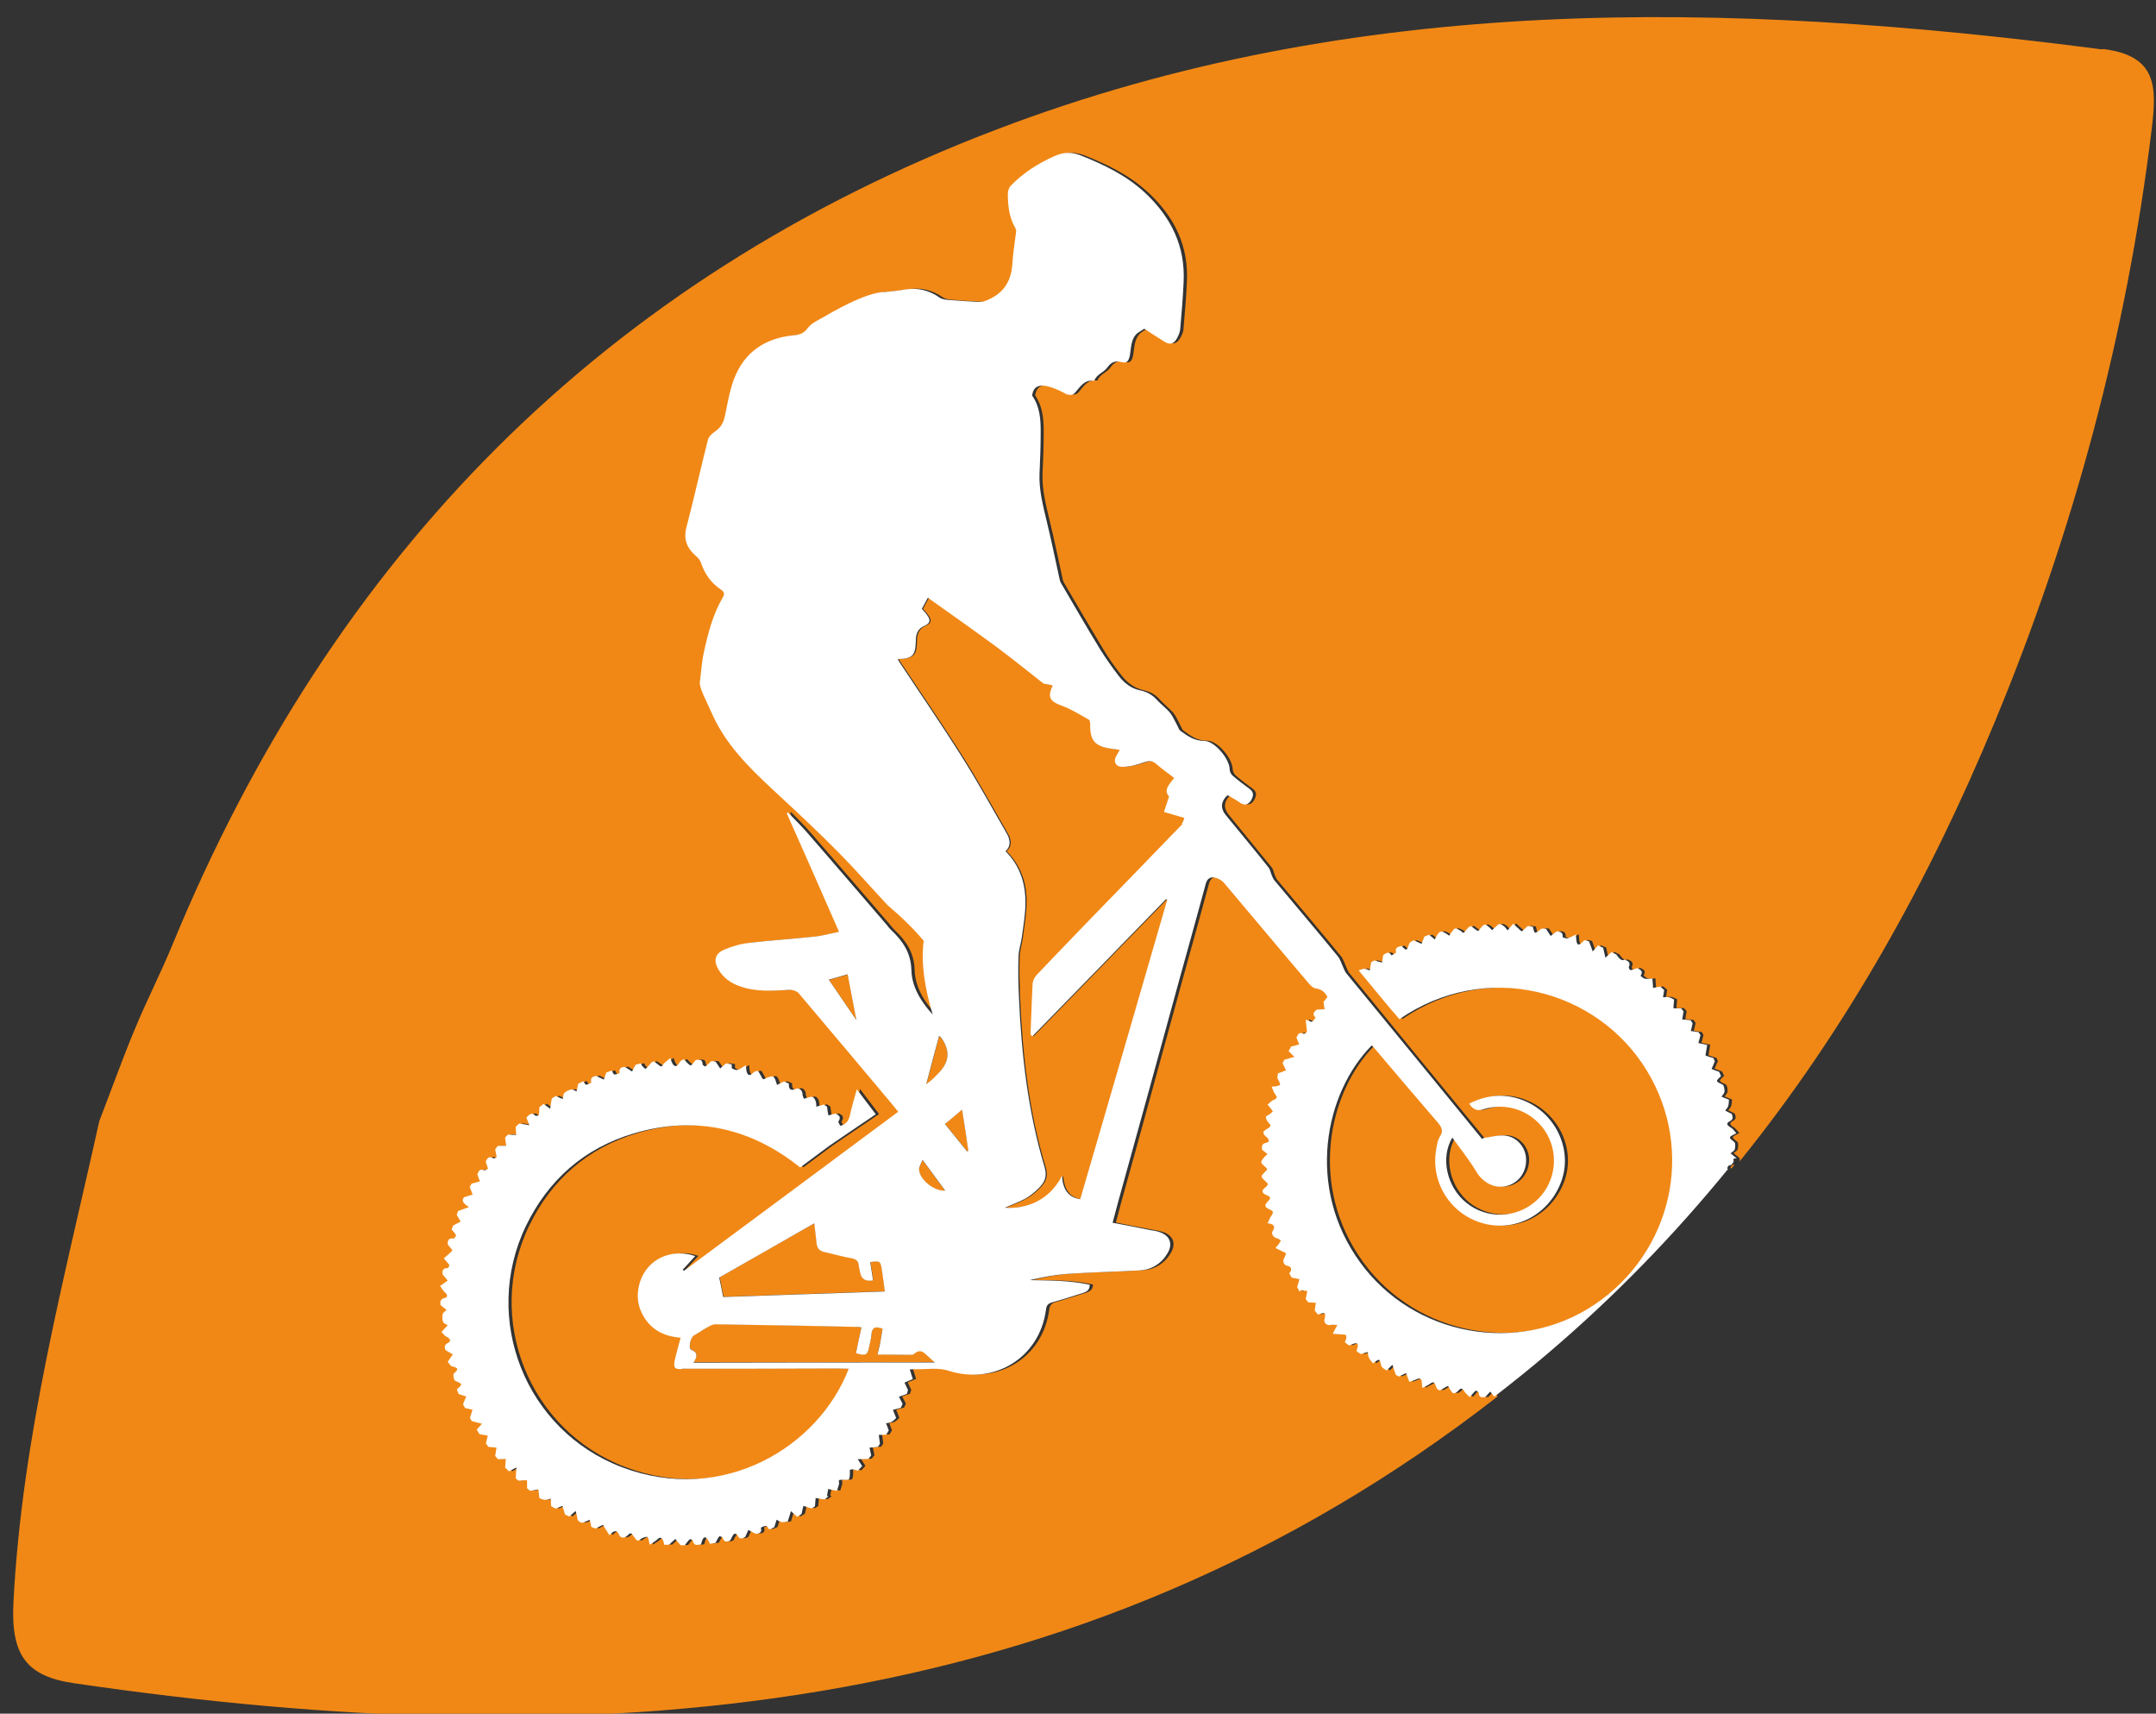 <?xml version="1.0" encoding="UTF-8" standalone="no"?>
<svg
   viewBox="0 0 89.5 71.12"
   version="1.1"
   id="svg14"
   sodipodi:docname="velo.svg"
   inkscape:version="1.4.2 (2aeb623e1d, 2025-05-12)"
   xmlns:inkscape="http://www.inkscape.org/namespaces/inkscape"
   xmlns:sodipodi="http://sodipodi.sourceforge.net/DTD/sodipodi-0.dtd"
   xmlns="http://www.w3.org/2000/svg"
   xmlns:svg="http://www.w3.org/2000/svg"
   xmlns:rdf="http://www.w3.org/1999/02/22-rdf-syntax-ns#"
   xmlns:cc="http://creativecommons.org/ns#"
   xmlns:dc="http://purl.org/dc/elements/1.1/">
  <rect x="0" y="0" width="89.5" height="71.12" fill="#333333" stroke="none"/>
  <sodipodi:namedview
     id="namedview14"
     pagecolor="#ffffff"
     bordercolor="#ffffffff"
     borderopacity="0.25"
     inkscape:showpageshadow="2"
     inkscape:pageopacity="0.0"
     inkscape:pagecheckerboard="0"
     inkscape:deskcolor="#d1d1d1"
     inkscape:zoom="4.3796474"
     inkscape:cx="65.758718"
     inkscape:cy="70.211132"
     inkscape:window-width="1854"
     inkscape:window-height="1131"
     inkscape:window-x="0"
     inkscape:window-y="0"
     inkscape:window-maximized="1"
     inkscape:current-layer="g12" />
  <defs
     id="defs1">
    <style
       id="style1">.cls-1{fill:none;}.cls-2{fill:#33a38e;}.cls-3{fill:#fff;}</style>
  </defs>
  <title
     id="title1">Asset 1</title>
  <g
     id="g12"
     transform="matrix(0.096,0,0,0.096,-12.814,-9.829)">
    <path
       class="st1"
       d="m 529,687.4 c -0.3,0.3 -0.8,0.6 -1.2,0.6 -4.9,0 -9.8,0 -14.9,-0.1 0.5,-2.1 0.9,-3.9 1.3,-5.7 0.4,-1.9 0.6,-3.7 0.9,-5.5 -3.2,-1.2 -4.6,-0.5 -4.8,2.6 0,1.6 -0.6,3.2 -0.9,4.9 -0.8,4.1 -1.4,4.4 -5.8,3.1 0.8,-3.6 1.6,-7.1 2.4,-11.2 -1.5,0 -2.5,-0.1 -3.4,-0.2 -7.9,-0.2 -15.7,-0.3 -23.6,-0.5 -11.9,-0.2 -23.9,-0.5 -35.8,-0.6 -1,0 -2.1,0.3 -2.9,0.8 -2.3,1.3 -4.4,2.7 -6.7,4 -1.5,0.8 -2.5,5.7 -1.2,6.2 3,1.3 2.6,3.1 1,5.5 34.9,0 69.3,0 104.3,-0.1 -1.8,-1.6 -3,-2.6 -4.2,-3.8 -1.5,-1.4 -2.9,-1.4 -4.5,-0.1 z"
       id="path2"
       style="fill:#f18815" />
    <path
       class="st1"
       d="m 539.6,566.1 q 6.6,-7 1,-14.8 c -0.2,-0.2 -0.4,-0.4 -1,-1 -1.9,7.3 -3.7,14.1 -5.6,21 2.2,-1.5 3.9,-3.3 5.6,-5.1 z"
       id="path3"
       style="fill:#f18815" />
    <path
       class="st1"
       d="m 881.8,607.3 c 0,0 0.2,0.2 0.3,0.3 0.5,-0.6 1,-1.2 1.5,-1.9 -0.3,0.1 -0.5,0.3 -1,0.3 -0.3,0 -0.9,1.1 -0.8,1.3 z"
       id="path4"
       style="fill:#f18815" />
    <path
       class="st1"
       d="m 491.9,525.9 c 4,5.9 8,11.8 12,17.6 -1.2,-6.4 -2.5,-13 -3.8,-19.8 -3,0.9 -6.1,1.7 -8.1,2.3 z"
       id="path5"
       style="fill:#f18815" />
    <path
       class="st1"
       d="m 516.2,660.6 c -0.5,-3.5 -0.8,-6.4 -1.3,-9.4 -0.6,-3.8 -0.8,-3.9 -5,-3.3 0.4,2.6 0.8,5.3 1.2,7.9 q -4.8,0.9 -5.6,-3.4 c -0.2,-1.1 -0.5,-2.1 -0.6,-3.2 -0.2,-1.8 -1.1,-2.5 -2.9,-2.9 -4.1,-0.8 -8.1,-2 -12.2,-2.8 -2.1,-0.4 -2.9,-1.6 -3.1,-3.6 -0.3,-2.8 -0.6,-5.5 -1,-8.7 -14,7.9 -27.6,15.7 -41,23.4 0.6,3.1 1.1,5.7 1.7,8.4 23.3,-0.8 46.5,-1.6 69.9,-2.4 z"
       id="path6"
       style="fill:#f18815" />
    <path
       class="st1"
       d="m 530.9,608.2 c 0.4,4.5 6.7,9.2 11.3,9 -3.2,-4.4 -6.5,-8.8 -9.8,-13.3 -0.5,1.4 -1.6,3 -1.5,4.4 z"
       id="path7"
       style="fill:#f18815" />
    <path
       class="st1"
       d="M 1042.1,123.7 C 880.5,102.7 719.7,99.2 564.6,158.3 394.6,223 277.2,342.8 208.1,510.7 c -5.1,12.4 -11.3,24.4 -16.4,36.8 -5.2,12.4 -9.7,25.1 -15.3,39.6 -14.9,67.4 -33.4,136 -37.1,207.8 -1.2,23 5.5,32.2 26.4,35.2 221.7,32.4 433,18 615.5,-124.1 0,0 -0.2,0 -0.3,-0.1 -0.5,-0.7 -1,-1.3 -1.6,-2 -0.6,0.7 -1.3,1.4 -2.2,2.4 -1,0 -2.8,0.5 -2.8,-2 0,-0.3 -1.1,-0.9 -1.3,-0.8 -0.8,0.6 -1.4,1.4 -2.6,2.8 -0.7,-0.7 -1.7,-1.5 -2.3,-2.5 -0.8,-1.4 -1.4,-1.6 -2.6,-0.3 -0.5,0.6 -1.5,1.2 -2.1,1.1 -0.6,-0.1 -1.1,-1.2 -1.6,-1.8 -0.3,-0.4 -0.6,-1.2 -0.9,-1.2 -0.5,0 -1,0.5 -1.6,0.8 -0.7,0.4 -1.6,1.1 -2.1,0.9 -0.7,-0.2 -1.3,-1.2 -1.5,-1.9 -0.5,-1.5 -1,-2 -2.4,-0.9 -0.9,0.6 -2,1 -3.4,1.8 -0.1,-1.5 -0.1,-2 -0.2,-2.6 -0.1,-1.8 -1,-1.7 -2.4,-1.1 -1.1,0.5 -2.2,0.8 -3,1.1 -0.7,-1.8 -1,-2.8 -1.4,-3.8 -0.9,0.5 -1.9,0.9 -3.1,1.5 -0.4,-0.2 -1.2,-0.6 -1.3,-0.7 -0.6,-1.7 -1,-2.8 -1.5,-4.4 -1.1,1.1 -1.6,1.7 -2.5,2.5 -0.8,-0.7 -2.1,-1.2 -2.3,-2 -0.8,-3.3 -0.6,-3.4 -3.6,-1.1 -0.6,-0.8 -1.4,-1.5 -1.8,-2.5 -0.3,-0.7 -0.3,-1.6 -0.4,-2.4 -0.9,0.3 -1.8,0.6 -3,0.9 -0.4,-0.3 -1.1,-0.7 -1.7,-1.1 -0.1,-0.3 -0.2,-0.4 -0.2,-0.4 1.6,-4.4 -0.7,-3.3 -3.1,-2.3 -0.4,0.1 -1.2,-0.8 -2,-1.4 0.2,-0.6 0.5,-1.1 0.6,-1.6 0,-0.5 0.1,-1.3 -0.1,-1.4 -0.5,-0.3 -1.2,-0.3 -1.7,-0.3 -1.1,-0.1 -2.3,-0.2 -4,-0.3 0.8,-1.6 1.3,-2.4 2,-3.8 -1.3,0 -2.2,-0.1 -3,0 -1.6,0.3 -2.9,-0.8 -2.6,-2.3 0.7,-3.2 0.5,-3.3 -2.8,-2.2 -0.5,-0.6 -1.1,-1.3 -1.4,-1.7 0.2,-1.3 0.4,-2.3 0.5,-3.4 -0.9,0 -1.9,-0.1 -3.3,-0.2 -0.2,-0.3 -0.8,-1 -1.1,-1.4 0.3,-1.4 0.5,-2.5 0.7,-3.5 -0.9,-0.1 -1.9,-0.3 -2.8,-0.4 -0.2,0.2 -0.3,0.4 -0.5,0.7 -0.4,-0.8 -0.9,-1.7 -1.1,-2 0.4,-1.5 0.7,-2.4 1,-3.4 -1,-0.2 -2,-0.4 -3.4,-0.7 -0.2,-0.3 -0.6,-1.1 -1,-1.8 q 2.1,-2.7 -1.2,-3.4 c -1.3,-0.3 -1.8,-2.2 -0.9,-3.4 0.4,-0.5 0.6,-1.2 0.6,-1.9 0,-0.7 -0.8,-0.5 -1.3,-0.7 -1,-0.5 -1.9,-0.9 -3.2,-1.6 0.8,-1 1.1,-1.2 1.3,-1.5 0.4,-0.6 0.7,-1.1 1.1,-1.7 -0.6,-0.3 -1.1,-0.8 -1.8,-1 -1.5,-0.4 -2.5,-1.9 -1.8,-3.1 q 1.9,-2.9 -2.2,-3.4 c 0.6,-1.3 0.9,-2.5 1.7,-3.3 1,-1.3 0.8,-1.9 -0.7,-2.6 -0.7,-0.3 -1.8,-0.9 -1.9,-1.5 -0.1,-0.6 0.6,-1.5 1.1,-2.1 1.1,-1.1 1.3,-1.9 -0.3,-2.5 -2.6,-1 -2.7,-2.1 -0.6,-3.7 0.4,-0.3 0.9,-0.9 0.8,-1.3 -0.1,-0.5 -0.8,-0.8 -1.2,-1.3 -0.6,-0.6 -1.4,-1.2 -1.5,-1.9 0,-0.5 0.8,-1.2 1.3,-1.8 0.4,-0.5 1.1,-0.9 1.1,-1.3 0,-0.5 -0.7,-0.9 -1.1,-1.3 -0.5,-0.6 -1.3,-1.1 -1.4,-1.7 -0.1,-0.5 0.4,-1.3 0.9,-1.8 0.5,-0.6 1.2,-1.2 1.8,-1.8 -0.7,-0.5 -1.4,-1.1 -2.4,-1.9 0,-1 -0.6,-2.5 1.9,-3 1.6,-0.3 1.2,-1.5 0,-2.5 -0.6,-0.5 -1.4,-1.4 -1.3,-2 0.1,-0.6 1,-1.3 1.8,-1.6 1.4,-0.7 1.7,-1.4 0.4,-2.6 -0.6,-0.6 -1.1,-1.6 -1.1,-2.4 0,-0.4 1.1,-0.9 1.7,-1.3 0.5,-0.4 1.4,-1 1.3,-1.1 -0.5,-0.8 -1.2,-1.6 -2.3,-3 0.7,-0.6 1.6,-1.6 2.6,-2 1.5,-0.6 1.8,-1.1 0.7,-2.5 -0.7,-0.8 -0.9,-2 -1.5,-3.2 4.4,-0.5 4.3,-0.4 2.6,-3.4 -0.4,-0.7 0,-1.9 0.1,-2.4 1.5,-0.6 2.5,-1 3.5,-1.3 -0.4,-0.9 -0.9,-1.9 -1.5,-3.1 0.2,-0.4 0.6,-1.2 0.8,-1.5 1.5,-0.4 2.6,-0.7 4.3,-1.2 -1.2,-1.2 -1.8,-1.8 -2.5,-2.5 0.4,-0.8 0.8,-1.6 1.1,-2 1.4,-0.4 2.5,-0.6 3.5,-0.9 -0.4,-0.9 -0.7,-1.7 -1.2,-2.9 0.6,-0.9 0.8,-2.8 3.1,-1.7 0.3,0.1 1.1,-0.3 1.3,-0.7 0.2,-0.3 0,-1 0,-1.5 -0.1,-1.1 -0.2,-2.2 -0.4,-3.9 1.6,0.6 2.4,1.1 2.7,0.9 0.7,-0.4 1.6,-1.7 1.6,-1.8 -1.8,-1.8 -0.3,-2.7 0.4,-3.4 1.4,0 2.5,-0.1 3.5,-0.2 -0.1,-0.9 -0.3,-1.9 -0.5,-3.2 0.4,-0.4 1,-1.3 1.7,-2.1 -1.1,-2.1 -2.5,-3.4 -5.1,-3.7 -1.3,-0.2 -2.6,-1.6 -3.5,-2.8 -12,-14.3 -24,-28.6 -36.1,-42.8 -0.9,-1 -2.2,-1.9 -3.5,-2.2 -2.1,-0.6 -3.7,0 -4.4,2.5 -3.6,13.3 -7.3,26.6 -11,39.9 -4.5,16.4 -9,32.8 -13.5,49.2 -4.5,16.4 -9,32.8 -13.6,49.2 -0.7,2.6 -1.4,5.2 -2.2,8.3 5.4,1.1 10.7,2.1 15.9,3.1 1.7,0.3 3.5,0.6 5.1,1.2 4,1.7 5,5 2.8,8.8 -2.7,4.6 -6.9,7.2 -12.1,7.5 -10.4,0.7 -20.9,0.8 -31.3,1.5 -5.5,0.4 -10.9,1.4 -16.2,2.7 8.7,0.2 17.3,0 25.9,2 0,2.3 -1.5,3 -3.1,3.6 -4.4,1.3 -8.7,2.8 -13.1,4 -1.7,0.5 -2.4,1.3 -2.7,3.1 -2.6,20.9 -22.4,32.9 -42.4,26.4 -4.1,-1.4 -9,-0.5 -13.5,-0.6 -1.1,0 -2.2,0 -3,0.1 0.5,1.6 0.9,3 1.3,4.2 -1.7,0.7 -2.6,1.1 -3.6,1.5 0.4,0.9 0.9,1.9 1.5,3.2 0,0.3 -0.4,1.1 -0.5,1.7 -1.3,0.4 -2.4,0.8 -3.4,1.2 0.5,0.9 1,1.9 1.6,3.1 -0.2,0.4 -0.6,1.2 -0.8,1.7 -1.3,0.3 -2.4,0.6 -3.4,0.9 0.4,1 0.8,2 1.4,3.5 -0.4,0.4 -1.1,1.2 -2,1.7 -0.7,0.4 -1.6,0.4 -2.4,0.6 0.3,0.9 0.7,1.8 1.2,3.1 -0.3,0.4 -0.8,1.3 -1.1,1.8 -1.3,0 -2.3,0 -3.2,0.1 0.2,1.1 0.3,2.2 0.5,3.9 -0.1,0.1 -0.6,0.8 -0.9,1.3 -1.4,0.1 -2.5,0.2 -3.6,0.3 0.2,1 0.4,2.1 0.7,3.4 -0.3,0.3 -0.8,1 -1.2,1.5 -1.5,0 -2.8,0 -4.6,0.1 0.9,1.5 1.4,2.2 1.9,3 -0.6,0.7 -1.2,1.3 -1.9,2 -0.4,-0.2 -0.9,-0.4 -1.3,-0.4 -0.7,0 -1.4,-0.2 -2,0 -0.3,0.1 0,1.1 -0.1,1.7 -0.1,0.8 0,1.8 -0.5,2.4 -0.3,0.4 -1.4,0.2 -2.2,0.2 -0.7,0 -1.4,-0.1 -2,0.2 -0.2,0.1 0,1.1 0,1.7 -0.3,1.1 -0.7,2.2 -0.9,2.9 -1.8,-0.4 -2.8,-0.6 -3.8,-0.8 -0.2,1 -0.3,2 -0.5,3 0.2,0 0.4,0.1 0.6,0.2 -0.7,0.6 -1.5,1.2 -1.7,1.3 -1.6,-0.3 -2.7,-0.4 -3.8,-0.6 0,0.9 -0.2,1.9 -0.3,3.6 -0.2,0.1 -1,0.6 -1.5,0.9 -1.4,-0.5 -2.5,-0.8 -3.5,-1.1 -0.2,1 -0.4,2 -0.8,3.5 -0.3,0.2 -1,0.6 -1.9,1.2 -0.7,-0.6 -1.4,-1.3 -2.7,-2.4 -0.5,1.5 -0.8,2.7 -1.4,4.5 -0.4,0 -1.5,0.3 -2.5,0.2 -0.8,0 -1.5,-0.7 -2.3,-1 -0.3,0.9 -0.6,1.8 -1,3.2 -0.4,0.2 -1.2,0.5 -2.2,1 -0.5,-0.6 -0.8,-1.5 -1.3,-1.5 -0.8,0 -2.3,0.7 -2.3,0.7 0.7,2.7 -1.3,2.5 -2.2,2.7 -1.4,-0.8 -2.3,-1.3 -3.2,-1.7 -0.4,0.9 -0.8,1.7 -1.4,3.1 -0.9,0.4 -2.4,1.5 -3.4,-1 -0.1,-0.3 -1.3,-0.6 -1.4,-0.4 -0.6,0.7 -1,1.6 -1.7,2.9 -0.9,0.4 -2.4,1.2 -3.3,-1.3 -0.1,-0.3 -1.3,-0.6 -1.4,-0.5 -0.6,0.8 -1,1.7 -1.6,2.8 -0.5,0 -1.4,0.2 -2.4,0.4 -1.4,-3.1 -2.8,-4.5 -3.9,0.3 -1.5,0.1 -3.1,0.9 -3.5,-1.6 0,-0.3 -1.2,-0.8 -1.3,-0.7 -0.7,0.6 -1.3,1.4 -2.2,2.6 h -1.8 c -0.9,-1.1 -1.6,-1.9 -2.3,-2.7 -0.8,0.7 -1.5,1.4 -2.7,2.5 -0.2,0 -1.1,0 -2.1,0 -0.2,-0.7 -0.2,-1.3 -0.5,-1.9 -0.7,-1.5 -1.5,-1.4 -2.6,-0.3 -0.8,0.8 -1.9,1.3 -3.2,2.2 -0.4,-1.8 -0.4,-2.8 -0.9,-3.3 -0.3,-0.3 -1.5,0.1 -2.2,0.4 -0.8,0.3 -1.5,1.3 -2.1,1.1 -0.7,-0.1 -1.2,-1.2 -1.7,-1.8 -0.4,-0.5 -0.7,-1.2 -1.2,-1.3 -0.4,0 -1.1,0.5 -1.5,0.9 -1.2,1.3 -3.1,1.2 -3.6,-0.3 q -1.2,-3.2 -4.2,0.2 c -0.8,-1.2 -1.4,-2.2 -2,-3.2 -0.3,-0.4 -0.7,-1.3 -0.8,-1.3 -1,0.4 -1.9,0.9 -3.2,1.6 -0.3,-0.1 -1.2,-0.5 -1.8,-0.7 -0.3,-1.2 -0.5,-2.1 -0.7,-3.1 -0.8,0.4 -1.7,0.7 -2.5,1.1 -1.2,0.6 -2.9,-0.5 -2.9,-1.9 0,-0.8 -0.4,-1.7 -0.7,-3 -1.2,1.1 -1.9,1.7 -2.7,2.4 -0.7,-0.4 -1.6,-0.8 -1.9,-0.9 -0.5,-1.5 -0.8,-2.6 -1.1,-3.7 -0.9,0.4 -1.8,0.7 -3,1.2 -0.5,-0.3 -1.3,-0.8 -1.9,-1.1 0,-1.3 0,-2.2 -0.1,-3.2 -0.9,0.2 -1.8,0.6 -2.6,0.5 -1,-0.1 -2,-0.6 -2.4,-0.8 -0.2,-1.7 -0.3,-2.7 -0.4,-3.7 -1,0.2 -2,0.3 -3.5,0.6 -0.3,-0.3 -1.1,-0.9 -1.4,-1.1 0,-1.4 0,-2.5 0,-3.5 -1,0 -2,0.1 -3.7,0.2 -0.2,-0.1 -0.9,-0.8 -1.2,-1 0.1,-1.6 0.2,-2.8 0.3,-4.7 -1.6,0.8 -2.3,1.2 -3.2,1.7 -0.6,-0.6 -1.3,-1.3 -1.7,-1.7 0.1,-1.5 0.2,-2.6 0.3,-3.7 -1,0 -2.1,0 -3.4,0.1 -0.3,-0.4 -0.8,-1 -1.2,-1.4 0.2,-1.4 0.4,-2.5 0.6,-3.6 -1,0 -2,-0.2 -3.5,-0.3 -0.2,-0.3 -0.8,-0.9 -1.1,-1.5 0.3,-1.3 0.6,-2.4 0.8,-3.4 -1,-0.2 -2,-0.3 -3.6,-0.6 -0.2,-0.3 -0.7,-1 -1.2,-1.9 0.7,-0.8 1.2,-1.4 2.3,-2.6 -1.6,-0.4 -2.8,-0.7 -4.5,-1.2 0,-0.1 -0.6,-1 -0.7,-1.3 0.5,-1.5 0.8,-2.6 1.1,-3.6 -0.9,-0.2 -1.8,-0.4 -3.2,-0.7 -0.2,-0.4 -0.6,-1.2 -0.9,-1.6 0.6,-1.4 1,-2.4 1.4,-3.4 -1,-0.3 -2,-0.7 -3.3,-1.1 -0.2,-0.4 -0.5,-1.2 -0.8,-1.9 2.6,-2.5 2.6,-2.4 -0.7,-3.8 -0.6,-0.3 -1,-2.7 -0.6,-3.1 2.1,-1.8 2,-2.5 -0.7,-3.1 -0.9,-0.2 -1.5,-1.5 -1.9,-2 1,-1.4 1.6,-2.3 2.2,-3.2 -0.9,-0.5 -1.8,-1.1 -3.1,-1.8 -0.3,-0.9 -1.1,-2.2 1.1,-3.2 1.3,-0.6 1.1,-1.7 -0.5,-2.5 -1,-0.5 -1.7,-1.6 -2.4,-2.2 1.3,-1.4 2,-2.1 2.7,-2.9 -0.7,-0.5 -1.8,-0.8 -2,-1.4 -0.4,-1 -0.4,-2.3 -0.2,-3.4 0.2,-0.7 1.1,-1.2 1.7,-1.8 -0.8,-0.6 -1.5,-1.2 -2.6,-2.1 0,-1.1 -0.5,-2.5 1.8,-3.1 1.6,-0.4 1.1,-1.5 0,-2.5 -0.9,-0.8 -1.4,-1.9 -2,-2.7 1.6,-1.1 2.4,-1.7 3.3,-2.3 -0.7,-0.8 -1.3,-1.6 -2.3,-2.8 0,-0.9 -0.4,-2.7 2.2,-2.6 0.3,0 0.9,-1 0.8,-1.3 -0.5,-0.8 -1.2,-1.5 -2.4,-2.9 0.7,-0.6 1.6,-1.4 2.5,-2.2 0.4,-0.4 1.3,-1.1 1.2,-1.3 -0.5,-0.8 -1.2,-1.5 -2,-2.5 0,-1.2 0,-2.9 2.4,-2.6 0.4,0 1.3,-1 1.2,-1.3 -0.4,-0.9 -1.1,-1.6 -1.9,-2.6 0.2,-0.5 0.4,-1.4 0.6,-1.7 1.3,-0.6 2.3,-1.2 3.3,-1.7 -0.5,-0.8 -1,-1.7 -1.7,-2.9 0.1,-0.3 0.4,-1.2 0.6,-1.7 1.4,-0.5 2.7,-1 4.7,-1.7 -2.8,-1.6 -3.4,-3 -2,-4.3 1.5,-0.5 2.6,-0.8 3.6,-1.1 -0.4,-1 -0.7,-1.9 -1.3,-3.3 0.2,-0.3 0.6,-1.2 0.8,-1.4 1.6,-0.5 2.6,-0.7 3.6,-1 -0.3,-0.9 -0.7,-1.8 -1.1,-3 0.5,-0.9 0.7,-2.6 3,-1.8 0.4,0.2 1.6,-0.5 1.6,-0.7 -0.2,-1 -0.6,-1.9 -1,-3 0.6,-1.2 1.2,-2.7 3.3,-1.5 0.3,0.2 1.4,-0.4 1.4,-0.5 0,-0.9 -0.3,-1.9 -0.6,-3.3 0.2,-0.3 0.7,-1 1.1,-1.5 1.4,0 2.5,0 3.7,-0.1 -0.1,-1 -0.3,-2.1 -0.5,-3.5 0.3,-0.3 0.9,-0.9 1.2,-1.3 1.4,0 2.5,0 3.6,0.1 0,-1 -0.1,-2 -0.2,-3.5 0.3,-0.3 1,-0.9 1.5,-1.4 1.4,0.2 2.6,0.4 4.4,0.7 -0.6,-1.6 -1,-2.5 -1.3,-3.3 1.2,-1.1 2.1,-2.6 3.9,-0.8 0.2,0.2 1.4,0 1.4,-0.2 0.2,-0.9 0.2,-1.9 0.3,-3.4 0.2,-0.2 0.9,-0.8 1.8,-1.5 0.8,0.6 1.6,1.1 2.9,2.1 0.3,-1.6 0.4,-2.7 0.7,-4.4 0.3,-0.2 1.1,-0.7 1.7,-1.1 1.2,0.5 2.1,0.9 3,1.3 0.2,-0.9 0.1,-2.1 0.7,-2.6 0.8,-0.8 1.9,-1.3 3,-1.5 0.7,-0.1 1.6,0.5 2.3,0.8 0.2,-0.9 0.4,-1.9 0.7,-3.3 0.4,-0.2 1.2,-0.6 2.2,-1.1 0.5,0.6 0.9,1.5 1.3,1.5 0.8,0 2.2,-0.8 2.2,-0.9 -0.8,-2.4 1,-2.6 2.1,-2.9 1.3,0.6 2.3,1.1 3.3,1.6 0.3,-0.9 0.6,-1.8 1.1,-3.1 0.4,-0.2 1.3,-0.5 2.3,-0.8 0.4,0.7 0.8,1.6 1.2,1.7 0.7,0 2.2,-0.5 2.2,-0.7 -0.3,-2.4 1.3,-2.4 2.3,-2.6 1.3,0.8 2.2,1.4 3.1,2 0.4,-0.8 0.9,-1.7 1.5,-2.9 0.4,0 1.3,-0.3 2.3,-0.6 0.3,0.4 0.4,0.9 0.7,1.2 0.4,0.4 1,1.2 1.3,1.1 0.6,-0.2 1,-0.9 1.5,-1.4 0.6,-0.6 1.1,-1.5 1.8,-1.7 0.5,-0.1 1.3,0.7 1.9,1.1 0.6,0.4 1.1,0.9 1.7,1 0.3,0 0.7,-0.9 1.1,-1.3 0.8,-0.7 1.6,-1.4 2.7,-2.3 0.5,1.3 0.7,1.9 1,2.4 0.9,1.4 1.7,1.2 2.7,0 0.5,-0.7 1.3,-1.6 2,-1.8 0.4,-0.1 1.1,1.1 1.8,1.6 0.5,0.4 1.3,1.1 1.4,1 0.7,-0.6 1.3,-1.4 2.2,-2.4 1,0.1 2.8,-0.7 2.9,1.9 0,0.3 1,1 1.2,0.9 0.9,-0.6 1.6,-1.4 2.6,-2.3 0.4,0 1.2,0.1 1.8,0.2 0.8,1.2 1.4,2.1 2,3 0.7,-0.6 1.5,-1.2 2.6,-2.2 0.3,0 1.3,0.2 2.4,0.4 0,0.6 -0.1,1.6 0.2,1.8 0.6,0.5 1.7,0.8 2.4,0.6 1.1,-0.3 2,-1.1 3.5,-2 0.2,1.7 0.2,2.3 0.4,2.9 0.5,1.6 1.3,1.7 2.5,0.6 0.6,-0.5 1.6,-1.1 2.2,-1 0.6,0.2 0.9,1.3 1.4,2 0.3,0.5 0.5,1.3 1,1.5 0.4,0.1 1,-0.5 1.6,-0.6 0.8,-0.3 1.7,-0.6 2.5,-0.6 0.4,0 0.9,0.8 1.1,1.3 0.4,0.7 0.6,1.6 0.8,2.4 0.9,-0.5 1.7,-0.9 3,-1.5 0.4,0.2 1.3,0.5 2.1,0.9 q -0.2,3.7 3,2.3 c 1.4,-0.7 2.9,0.6 2.9,2.3 0,0.6 0.4,1.3 0.6,2 0.6,-0.2 1.1,-0.4 1.7,-0.5 0.7,-0.2 1.5,-0.5 2,-0.3 0.6,0.2 1.1,1 1.3,1.6 0.3,0.8 0.3,1.7 0.4,2.6 0.9,-0.3 1.9,-0.5 3.2,-0.9 0.3,0.2 1.1,0.8 1.4,0.9 0.3,1.6 0.4,2.7 0.6,3.8 0.9,-0.2 1.9,-0.5 3.1,-0.8 1.1,0.6 2.7,1.3 1.2,3.5 -0.2,0.3 0.6,1.2 0.9,1.8 2.7,-0.8 3.7,-2.5 4.2,-4.9 0.7,-3.5 1.8,-6.9 2.9,-10.9 2.9,3.8 5.4,7.1 8.2,10.8 -6.8,4.6 -13.5,9.2 -20.2,13.7 v 0 l -12.5,9.3 c -21.1,-16.9 -45.3,-22.7 -72,-14.7 -21.3,6.4 -36.9,20 -46.6,40 -19.4,40.1 -0.2,88.5 41.6,104.3 43.5,16.5 84.9,-8.6 98,-42.6 -3.2,0 -6.2,-0.1 -9.3,-0.1 -20.2,0 -40.4,0 -60.6,0.1 -0.6,0 -1.2,0 -1.7,0 -3.5,0.5 -4.5,-0.4 -3.6,-3.8 0.8,-3.1 1.6,-6.2 2.5,-9.6 -7.5,-0.6 -13.5,-3.7 -16.8,-10.7 -2.2,-4.5 -2.3,-9.3 -0.6,-13.9 3.3,-9.5 13.5,-14.2 23.7,-10.7 -1.9,2 -3.7,4 -5.4,5.9 0.2,0.2 0.3,0.4 0.5,0.5 30.8,-22.8 61.6,-45.7 92.7,-68.8 -1.1,-1.3 -2,-2.6 -3.1,-3.8 -13.3,-15.9 -26.6,-31.7 -40,-47.5 -0.8,-0.9 -2.5,-1.5 -3.7,-1.4 -7.3,0.4 -14.5,1 -21.6,-1.5 -4,-1.4 -7.3,-3.7 -9.4,-7.4 -2.1,-3.7 -1.5,-6.7 2.4,-8.4 3.4,-1.5 7.2,-2.6 10.9,-3 9.3,-1.1 18.7,-1.7 28.1,-2.7 3.5,-0.4 7,-1.4 10.8,-2.1 -7.7,-17.4 -15.2,-34.3 -22.6,-51.2 0.2,-0.1 0.3,-0.3 0.5,-0.4 2.8,2.9 5.6,5.6 8.3,8.7 11.5,13.3 23,26.6 34.5,40 0.6,0.7 1.1,1.4 1.7,2 5.1,4.8 8.7,9.9 8.9,17.6 0.2,7.3 4.1,13.6 9.2,19.1 -3.2,-10.7 -5.2,-21.6 -3.9,-31.9 -4.2,-5 -8.4,-9.2 -15.7,-15.5 -7,-7.6 -13.8,-15.3 -21,-22.6 -8,-8.1 -16.2,-15.9 -24.6,-23.6 -10.7,-10 -21.7,-19.8 -28.6,-33.1 -1.6,-3.1 -3,-6.3 -4.7,-10.1 -0.7,-1.5 -2.4,-5.2 -2.2,-7 0.5,-4.2 0.8,-8.5 1.7,-12.6 1.8,-8.3 3.8,-16.5 8.2,-23.9 1,-1.7 0.5,-2.5 -0.9,-3.5 -4.1,-2.9 -6.9,-6.7 -8.5,-11.5 -0.3,-1 -1.1,-2 -1.9,-2.7 -4,-3.3 -5.8,-7.2 -4.4,-12.6 3.3,-12.6 6.1,-25.3 9.3,-37.9 0.4,-1.4 1.8,-2.7 3.1,-3.6 2.5,-1.7 3.7,-4 4.3,-6.9 1.1,-5.3 2,-10.8 3.9,-15.8 4.5,-11.8 13.7,-17.7 26,-18.9 2.4,-0.2 4.2,-0.9 5.8,-3 1.5,-2 3.9,-3.2 6.3,-4.5 3.1,-1.7 18.8,-11.2 27.2,-11.2 2.8,-0.3 5.6,-0.5 8.3,-1 5.7,-1 10.7,0.2 15.4,3.5 1.2,0.8 3,0.9 4.5,1 4,0.4 8.1,0.6 12.1,0.8 1.1,0 2.2,0 3.2,-0.5 7,-2.7 10.9,-7.8 11.5,-15.4 0.3,-4.9 1.1,-9.8 1.7,-14.7 0,-0.4 -0.1,-0.9 -0.4,-1.4 -2.6,-4.6 -3.2,-9.7 -3.2,-14.9 0,-1.2 0.6,-2.7 1.4,-3.5 5.4,-5.5 11.7,-9.6 18.7,-12.6 3.9,-1.7 7.5,-1.8 11.5,-0.3 10.1,4 19.6,8.6 27.7,16.1 11.4,10.6 17.5,23.1 16.7,38.7 -0.3,6.9 -0.9,13.7 -1.5,20.6 -0.1,1.2 -0.7,2.4 -1.3,3.5 -1.4,2.5 -3.2,3.1 -5.5,1.6 -2.9,-1.9 -5.8,-3.8 -8.7,-5.6 -1.4,0.8 -2.5,1.5 -3.1,2 -2.9,2.8 -2.5,6.5 -3.2,9.8 -0.5,2.3 -1.3,3.3 -3.7,2.6 -2.6,-0.7 -4.4,0.1 -6.1,2.5 -1.4,2.1 -4.5,2.8 -5.5,5.5 0,0 -0.2,0.1 -0.3,0.1 -4.1,-0.6 -5.8,2.6 -8,5.1 -0.9,1 -2.1,1.1 -3.2,0.8 v 0.2 c -12,-6.6 -14.8,-4 -15.5,0.3 3.2,4.7 3.7,10.1 3.7,15.4 0,6.1 -0.2,12.2 -0.5,18.3 -0.3,7.1 1.5,13.8 3.1,20.6 2,8.2 3.7,16.5 5.5,24.7 0.1,0.6 0.3,1.3 0.6,1.9 5.7,9.7 11.4,19.5 17.2,29.1 2.3,3.8 4.9,7.5 7.7,11 2.5,3.2 5.6,5.6 9.7,6.5 2.7,0.6 5,1.8 6.9,4 1.8,2 4,3.7 5.8,5.7 1.3,1.6 2.1,3.6 3,5.3 0.5,0.8 0.7,1.8 1.4,2.4 3.1,2.3 6.1,4.5 10.4,4.4 4.4,0 10.8,7.7 10.9,12.2 0,0.9 0.6,2.2 1.3,2.8 2.3,2 4.8,3.9 7.3,5.7 2.2,1.6 1.6,3.4 0.6,5.1 -1.1,1.7 -2.7,2.4 -4.7,0.9 -1.7,-1.2 -3.6,-2.2 -5.2,-3.2 -0.4,0.2 -0.5,0.2 -0.6,0.3 q -3.8,4 -0.4,8.2 c 6.2,7.6 12.4,15.2 18.6,22.8 0.7,0.8 0.8,2 1.2,3 0.4,0.9 0.7,1.8 1.3,2.5 9.1,10.9 18.3,21.7 27.3,32.7 1.3,1.5 1.8,3.7 2.7,5.5 0.3,0.7 0.6,1.4 1.1,2 19.5,23.9 39,47.7 58.6,71.5 0.1,0.2 0.3,0.3 0.4,-0.3 3.1,-0.4 6.4,-1.4 9.5,-1.1 5.3,0.5 9.1,5.3 9.2,10.4 0,5.7 -3.5,10.3 -8.8,11.5 -5.2,1.2 -10.1,-1.7 -12.8,-6.4 -2.9,-5 -6.7,-9.5 -10.3,-14.6 -5.3,8.9 -2.3,21.4 6,28.1 8.7,7 21.2,6.9 29.8,-0.4 8.4,-7.2 10.7,-19.5 5.2,-29.1 -5.5,-9.8 -17.1,-14.4 -27.8,-10.8 q -3.7,1.2 -5.9,-2.5 c 8,-4.1 16.2,-4.6 24.4,-1 13.4,5.9 20.2,21.1 15.5,34.4 -5.1,14.3 -19.6,22.2 -33.7,18.4 -14.3,-3.9 -23.2,-17.9 -20.4,-32.5 0.3,-1.7 0.6,-3.6 1.5,-5 1.8,-2.7 0.6,-4.4 -1.2,-6.5 -8.4,-9.7 -16.6,-19.5 -25,-29.3 -1,-1.2 -2.2,-2.5 -3.2,-3.7 -20.4,20.4 -28.8,61.3 -5,93.9 23.2,31.8 68.4,40.1 101.1,18.3 33.8,-22.5 43.7,-66.8 22.8,-101.3 -21.5,-35.4 -69.7,-47.8 -107,-22.2 -0.5,-0.6 -1,-1.2 -1.5,-1.8 v 0 c -0.5,-0.6 -0.9,-1.1 -1.4,-1.6 q 0,0 0,0 l -3.3,-3.9 c 0,0 0,0 0,0 -3.7,-4.5 -7.4,-9 -11.4,-13.8 1,-0.3 1.7,-0.8 2.4,-0.7 0.8,0 1.6,0.5 2.4,0.7 0.2,-1 0.3,-2 0.6,-3.5 0.3,-0.2 1,-0.6 1.3,-0.8 1.4,0.4 2.4,0.6 3.4,0.9 0.2,-1 0.3,-2 0.5,-3.2 1,-0.7 2.3,-2 3.6,0.1 0.7,-0.4 2.1,-1.1 2,-1.3 -0.7,-2.3 1,-2.3 2.3,-2.8 2.3,2.2 2.2,2.2 3.4,-1 0.3,-0.8 1.6,-1.1 1.9,-1.4 1.5,0.7 2.4,1.1 3.4,1.5 0.3,-0.9 0.7,-1.8 1.2,-3.1 0.4,-0.2 1.2,-0.5 2,-0.8 0.3,0.2 0.5,0.4 0.7,0.5 0.6,0.5 1.2,1 1.8,1.5 0.4,-0.7 0.7,-1.4 1.1,-2 0.4,-0.5 0.9,-1.2 1.5,-1.4 0.6,-0.1 1.3,0.3 1.9,0.6 0.6,0.3 1.1,0.8 1.7,1.2 0.4,-0.6 0.7,-1.2 1.2,-1.7 0.4,-0.5 0.9,-1.4 1.4,-1.4 0.7,0 1.4,0.5 2.1,0.8 0.5,0.3 1,1 1.5,1 0.4,0 0.8,-0.8 1.2,-1.2 0.6,-0.6 1.1,-1.4 1.8,-1.6 0.5,-0.1 1.2,0.7 1.8,1.1 0.5,0.3 1,1 1.5,0.9 0.4,0 0.8,-0.9 1.2,-1.3 0.5,-0.5 1.1,-1.4 1.7,-1.4 0.6,0 1.3,0.7 1.9,1.1 0.5,0.4 0.8,0.8 1.3,1.3 0.5,-0.5 1,-1 1.5,-1.4 0.5,-0.5 1,-1.2 1.6,-1.2 0.6,0 1.4,0.4 1.9,0.8 0.6,0.5 1.1,1.2 1.7,1.9 0.6,-0.8 1.2,-1.5 2.4,-2.9 0.8,0.7 1.6,1.5 2.5,2.3 0.4,0.4 1.1,1 1.2,1 0.8,-0.6 1.6,-1.4 2.6,-2.3 0.5,0 1.4,0.2 2.2,0.3 0.8,3.3 0.7,3.2 3.4,1.1 0.6,-0.5 1.9,-0.2 2.3,-0.2 0.9,1.4 1.4,2.2 2,3.1 0.8,-0.6 1.5,-1.1 2.7,-2 1,0.1 2.7,0 2.5,2.5 0,0.1 1.5,0.6 2.2,0.5 1,-0.2 2,-0.9 3.5,-1.6 0.2,3.3 0.2,6.3 3.5,2.6 0.3,-0.4 1.7,0.2 2.2,0.3 0.6,1.6 1,2.7 1.6,4.4 1.1,-1.3 1.7,-1.9 2.3,-2.6 0.8,0.4 1.6,0.8 2.2,1 0.3,1.4 0.6,2.6 1,4.3 1.2,-1.2 1.9,-1.7 2.6,-2.4 0.7,0.4 1.5,0.7 2.1,1 q 2.2,3.3 3.5,2.2 c 1.5,0.6 2.9,1.2 1.9,3.3 -0.1,0.3 0.5,1.3 0.7,1.3 0.9,-0.2 1.8,-0.5 2.9,-0.9 1.2,0.6 2.8,1.1 1.5,3.3 0,0 1.2,1.2 1.9,1.3 1.1,0.2 2.3,0 3.2,-0.1 0.1,1.9 0.2,3 0.3,4.1 0.9,-0.2 1.9,-0.4 3.1,-0.6 0.4,0.4 1.1,1 1.7,1.5 -0.2,1.2 -0.3,2.1 -0.5,3.1 0.8,0 1.7,-0.2 2.5,0 0.9,0.2 1.8,0.8 2.3,1 -0.1,1.6 -0.2,2.7 -0.3,3.8 0.9,0 1.9,0 3.3,0 0.2,0.3 0.9,1 1.1,1.3 -0.2,1.5 -0.4,2.5 -0.6,3.5 1,0 2.1,0.2 3.6,0.3 0.2,0.3 0.6,1 0.9,1.4 -0.3,1.3 -0.6,2.3 -0.8,3.3 1,0.2 2,0.3 3.4,0.5 0.2,0.3 0.7,1.1 0.8,1.3 -0.4,1.4 -0.6,2.4 -0.9,3.4 1,0.2 2,0.4 3.8,0.8 -0.1,0.8 -0.3,1.9 -0.5,3.1 0,0.5 -0.3,1.4 -0.2,1.5 0.9,0.4 2,0.7 3.4,1.1 0.1,0.3 0.5,1.1 0.6,1.4 -0.6,1.4 -0.9,2.3 -1.4,3.3 0.9,0.3 1.8,0.6 3.2,1.2 0.1,0.2 0.5,1.1 0.9,1.9 -2.5,2.3 -2.5,2.2 0.7,3.7 0.6,0.3 0.9,2 0.8,3 0,0.7 -0.8,1.5 -1.3,2.2 0.9,0.4 1.8,0.7 3.2,1.3 0,0.7 0,1.8 -0.3,2.7 -0.2,0.7 -0.8,1.4 -1.3,2 0.9,0.4 1.7,0.8 2.8,1.4 0.3,1.1 1.1,2.3 -1,3.3 -1.4,0.7 -1,1.7 0.4,2.5 1,0.5 1.6,1.6 2.6,2.6 -3.6,1.8 -3.5,1.7 -0.9,3.8 0.6,0.5 0.4,2.2 0.2,3.2 -0.2,0.7 -1.2,1.2 -1.8,1.7 0.7,0.6 1.5,1.2 2.6,2.1 0,0.5 0.2,1 0,1.5 46,-57 81.8,-121.1 110.2,-189.7 34.1,-82.1 57.2,-167.9 68,-256.6 2.2,-18.2 2.4,-31.6 -20.7,-34.6 z"
       id="path8"
       style="fill:#f18815" />
    <path
       class="st1"
       d="m 639.5,446.7 c -2.6,-2.9 0.2,-5.4 2.2,-8 -2.7,-2.1 -5.3,-3.9 -7.7,-6 -1.7,-1.4 -3.1,-1.5 -5.2,-0.8 -3,1.1 -6.3,1.9 -9.5,2 -3.2,0 -4.1,-2.6 -2.3,-5.3 0.4,-0.6 0.8,-1.3 1.2,-2 -1.3,-0.2 -2.3,-0.4 -3.4,-0.5 -7.4,-1 -9.6,-3.5 -9.4,-10.9 0,-0.6 -0.2,-1.5 -0.6,-1.7 -3.8,-2.1 -7.5,-4.5 -11.6,-6 -5.2,-1.9 -6.3,-3.7 -4,-8.8 l -4,-0.8 c -6.6,-5.2 -13.4,-10.8 -20.4,-15.9 -9.8,-7.2 -19.7,-14.1 -29.6,-21.2 l -2.6,4.8 c 3.6,3.8 4.6,5.9 1.2,7.3 -3,1.3 -3.8,3.7 -3.8,6.5 0,6.2 -1.4,7.7 -7.8,7.9 0.2,0.5 0.3,0.8 0.5,1 9.1,13.8 18.5,27.4 27.3,41.4 6.8,10.8 12.9,21.9 19.3,33 1.5,2.6 2,5.3 -0.5,7.7 6.2,6.2 8.7,13.8 8.6,22.1 0,5.1 -1,10.2 -1.6,15.3 -0.4,2.8 -1.3,5.5 -1.4,8.3 -0.2,5.9 0,11.8 0.2,17.7 1.1,24.7 3.8,49.2 11,72.9 1.4,4.5 0,6.9 -2.6,9.5 -1.7,1.7 -3.6,3.3 -5.7,4.4 -2.9,1.6 -6,2.7 -8.8,3.9 8.8,0.6 19,-2.7 24.7,-13.8 0.5,5.6 2.5,9.3 7.9,10.1 12.5,-43.1 25,-86.3 37.6,-129.4 -0.2,0 -0.4,-0.2 -0.5,-0.3 -19.2,19.7 -38.5,39.5 -57.7,59.2 -0.3,-0.2 -0.6,-0.3 -0.9,-0.5 0.3,-7.4 0.5,-14.7 0.9,-22.1 0,-1.4 0.9,-3 1.9,-4 7.1,-7.6 14.3,-15 21.6,-22.5 13.8,-14.2 27.6,-28.4 41.4,-42.7 0.7,-0.8 0.9,-2 1.2,-2.5 -3.3,-1 -6.1,-1.8 -8.8,-2.6 0.7,-2.1 1.4,-4.1 2.2,-6.7 z"
       id="path9"
       style="fill:#f18815" />
    <path
       class="st1"
       d="m 542.1,588.2 c 3.3,4.1 6.5,8.1 9.6,11.9 0.2,-0.1 0.4,-0.2 0.6,-0.3 -0.9,-5.7 -1.8,-11.5 -2.7,-17.8 -2.6,2.2 -4.8,4 -7.4,6.2 z"
       id="path10"
       style="fill:#f18815" />
    <path
       class="st0"
       d="m 884.5,604.6 c -0.3,0.4 -0.6,0.7 -0.9,1.1 0.5,-0.3 0.8,-0.7 0.9,-1.1 z"
       id="path11" />
    <path
       class="st0"
       d="m 884.4,603.1 c -1.1,-0.9 -1.8,-1.5 -2.6,-2.1 0.6,-0.6 1.6,-1 1.8,-1.7 0.3,-1 0.4,-2.7 -0.2,-3.2 -2.6,-2.1 -2.7,-2 0.9,-3.8 -0.9,-1 -1.6,-2.1 -2.6,-2.6 -1.5,-0.8 -1.8,-1.8 -0.4,-2.5 2.1,-1 1.3,-2.2 1,-3.3 -1.1,-0.5 -2,-0.9 -2.8,-1.4 0.5,-0.7 1.1,-1.3 1.3,-2 0.3,-1 0.2,-2 0.3,-2.7 -1.4,-0.6 -2.3,-0.9 -3.2,-1.3 0.4,-0.7 1.2,-1.4 1.3,-2.2 0,-1 -0.2,-2.7 -0.8,-3 -3.1,-1.5 -3.2,-1.4 -0.7,-3.7 -0.4,-0.8 -0.7,-1.7 -0.9,-1.9 -1.5,-0.5 -2.4,-0.8 -3.2,-1.2 0.4,-1 0.8,-1.9 1.4,-3.3 -0.1,-0.3 -0.5,-1.1 -0.6,-1.4 -1.4,-0.4 -2.4,-0.7 -3.4,-1.1 -0.1,0 0.1,-1 0.2,-1.5 0.2,-1.2 0.4,-2.3 0.5,-3.1 -1.8,-0.4 -2.8,-0.6 -3.8,-0.8 0.3,-1 0.5,-2 0.9,-3.4 -0.2,-0.3 -0.6,-1 -0.8,-1.3 -1.4,-0.2 -2.4,-0.4 -3.4,-0.5 0.3,-1 0.5,-2 0.8,-3.3 -0.3,-0.4 -0.7,-1.2 -0.9,-1.4 -1.6,-0.1 -2.6,-0.2 -3.6,-0.3 0.2,-1 0.3,-2 0.6,-3.5 -0.3,-0.3 -0.9,-1 -1.1,-1.3 -1.5,0 -2.4,0 -3.3,0 0,-1.1 0.2,-2.2 0.3,-3.8 -0.5,-0.3 -1.4,-0.8 -2.3,-1 -0.8,-0.2 -1.7,0 -2.5,0 0.2,-0.9 0.3,-1.9 0.5,-3.1 -0.5,-0.5 -1.3,-1.2 -1.7,-1.5 -1.3,0.2 -2.2,0.4 -3.1,0.6 0,-1.1 -0.2,-2.2 -0.3,-4.1 -0.9,0 -2.1,0.3 -3.2,0.1 -0.7,-0.1 -2,-1.3 -1.9,-1.3 1.4,-2.1 -0.3,-2.7 -1.5,-3.3 -1.1,0.4 -2,0.8 -2.9,0.9 -0.2,0 -0.8,-1 -0.7,-1.3 1,-2.2 -0.5,-2.7 -1.9,-3.3 q -1.3,1.1 -3.5,-2.2 c -0.6,-0.3 -1.4,-0.7 -2.1,-1 -0.8,0.7 -1.4,1.3 -2.6,2.4 -0.4,-1.7 -0.7,-2.9 -1,-4.3 -0.6,-0.3 -1.4,-0.6 -2.2,-1 -0.6,0.7 -1.2,1.3 -2.3,2.6 -0.6,-1.6 -1,-2.8 -1.6,-4.4 -0.4,0 -1.9,-0.7 -2.2,-0.3 -3.3,3.7 -3.2,0.7 -3.5,-2.6 -1.5,0.7 -2.4,1.3 -3.5,1.6 -0.7,0.2 -2.2,-0.4 -2.2,-0.5 0.2,-2.4 -1.4,-2.3 -2.5,-2.5 -1.1,0.8 -1.9,1.4 -2.7,2 -0.6,-0.9 -1.1,-1.7 -2,-3.1 -0.4,0 -1.7,-0.3 -2.3,0.2 -2.7,2.1 -2.6,2.2 -3.4,-1.1 -0.8,-0.1 -1.7,-0.3 -2.2,-0.3 -1,0.9 -1.7,1.7 -2.6,2.3 -0.1,0 -0.8,-0.6 -1.2,-1 -0.9,-0.8 -1.7,-1.6 -2.5,-2.3 -1.2,1.4 -1.8,2.2 -2.4,2.9 -0.5,-0.6 -1,-1.4 -1.7,-1.9 -0.5,-0.4 -1.3,-0.9 -1.9,-0.8 -0.6,0 -1.1,0.8 -1.6,1.2 -0.5,0.4 -1,0.9 -1.5,1.4 -0.4,-0.4 -0.8,-0.9 -1.3,-1.3 -0.6,-0.5 -1.3,-1.2 -1.9,-1.1 -0.6,0 -1.1,0.9 -1.7,1.4 -0.4,0.4 -0.7,1.2 -1.2,1.3 -0.4,0 -1,-0.6 -1.5,-0.9 -0.6,-0.4 -1.4,-1.3 -1.8,-1.1 -0.7,0.2 -1.3,1 -1.8,1.6 -0.4,0.4 -0.8,1.2 -1.2,1.2 -0.5,0 -0.9,-0.7 -1.5,-1 -0.7,-0.4 -1.4,-0.9 -2.1,-0.8 -0.5,0 -0.9,0.9 -1.4,1.4 -0.4,0.5 -0.8,1.1 -1.2,1.7 -0.5,-0.4 -1.1,-0.9 -1.7,-1.2 -0.6,-0.3 -1.4,-0.7 -1.9,-0.6 -0.6,0.1 -1,0.8 -1.5,1.4 -0.4,0.6 -0.7,1.3 -1.1,2 -0.6,-0.5 -1.2,-1 -1.8,-1.5 -0.2,-0.2 -0.4,-0.3 -0.7,-0.5 -0.8,0.3 -1.6,0.6 -2,0.8 -0.5,1.3 -0.8,2.2 -1.2,3.1 -0.9,-0.4 -1.9,-0.8 -3.4,-1.5 -0.3,0.2 -1.6,0.6 -1.9,1.4 -1.2,3.2 -1.1,3.3 -3.4,1 -1.3,0.5 -3,0.5 -2.3,2.8 0,0.2 -1.3,0.9 -2,1.3 -1.3,-2.1 -2.5,-0.8 -3.6,-0.1 -0.2,1.2 -0.3,2.2 -0.5,3.2 -1,-0.3 -2,-0.5 -3.4,-0.9 -0.2,0.2 -1,0.6 -1.3,0.8 -0.2,1.4 -0.4,2.4 -0.6,3.5 -0.8,-0.3 -1.6,-0.7 -2.4,-0.7 -0.7,0 -1.4,0.4 -2.4,0.7 4,4.8 7.7,9.3 11.4,13.8 0,0 0,0 0,0 l 3.3,3.9 c 0,0 0,0 0,0 0.5,0.5 0.9,1 1.4,1.6 v 0 c 0.5,0.6 1,1.2 1.5,1.8 37.3,-25.7 85.4,-13.2 107,22.2 21,34.5 11,78.7 -22.8,101.3 -32.7,21.8 -77.9,13.6 -101.1,-18.3 -23.8,-32.6 -15.3,-73.5 5,-93.9 1.1,1.2 2.2,2.5 3.2,3.7 8.3,9.8 16.6,19.6 25,29.3 1.8,2.1 3,3.8 1.2,6.5 -0.9,1.4 -1.2,3.3 -1.5,5 -2.8,14.6 6.1,28.7 20.4,32.5 14.1,3.8 28.6,-4.1 33.7,-18.4 4.7,-13.2 -2.1,-28.5 -15.5,-34.4 -8.2,-3.6 -16.3,-3.1 -24.4,1 q 2.2,3.7 5.9,2.5 c 10.6,-3.5 22.3,1 27.8,10.8 5.4,9.6 3.2,22 -5.2,29.1 -8.6,7.3 -21.1,7.5 -29.8,0.4 -8.3,-6.7 -11.3,-19.3 -6,-28.1 3.6,5 7.3,9.6 10.3,14.6 2.7,4.6 7.6,7.5 12.8,6.4 5.4,-1.2 8.9,-5.8 8.8,-11.5 0,-5.1 -3.9,-9.9 -9.2,-10.4 -3.1,-0.3 -6.3,0.7 -9.5,1.1 0,0.6 -0.2,0.4 -0.4,0.3 -19.5,-23.8 -39,-47.7 -58.6,-71.5 -0.5,-0.6 -0.8,-1.3 -1.1,-2 -0.9,-1.8 -1.4,-4 -2.7,-5.5 -9,-11 -18.2,-21.8 -27.3,-32.7 -0.6,-0.7 -0.9,-1.6 -1.3,-2.5 -0.4,-1 -0.6,-2.2 -1.2,-3 -6.1,-7.7 -12.4,-15.2 -18.6,-22.8 q -3.4,-4.2 0.4,-8.2 c 0,0 0.2,0 0.6,-0.3 1.6,1 3.5,2 5.2,3.2 2,1.4 3.6,0.8 4.7,-0.9 1,-1.7 1.6,-3.5 -0.6,-5.1 -2.5,-1.8 -5,-3.7 -7.3,-5.7 -0.7,-0.6 -1.3,-1.8 -1.3,-2.8 0,-4.4 -6.5,-12.2 -10.9,-12.2 -4.3,0 -7.3,-2.1 -10.4,-4.4 -0.7,-0.5 -0.9,-1.6 -1.4,-2.4 -1,-1.8 -1.8,-3.8 -3,-5.3 -1.7,-2.1 -4,-3.7 -5.8,-5.7 -1.9,-2.1 -4.2,-3.4 -6.9,-4 -4.2,-0.8 -7.3,-3.3 -9.7,-6.5 -2.7,-3.5 -5.3,-7.2 -7.7,-11 -5.9,-9.6 -11.5,-19.4 -17.2,-29.1 -0.3,-0.6 -0.5,-1.2 -0.6,-1.9 -1.8,-8.2 -3.5,-16.5 -5.5,-24.7 -1.6,-6.8 -3.4,-13.5 -3.1,-20.6 0.3,-6.1 0.5,-12.2 0.5,-18.3 0,-5.4 -0.4,-10.7 -3.7,-15.4 0.6,-4.3 3.5,-6.9 15.4,-0.3 v -0.2 c 1.2,0.4 2.3,0.3 3.2,-0.8 2.2,-2.5 3.9,-5.6 8,-5.1 0,0 0.2,0 0.3,-0.1 1,-2.7 4,-3.5 5.5,-5.5 1.7,-2.4 3.4,-3.2 6.1,-2.5 2.4,0.7 3.2,-0.4 3.7,-2.6 0.7,-3.3 0.3,-7.1 3.2,-9.8 0.7,-0.5 1.8,-1.2 3.1,-2 2.9,1.9 5.8,3.8 8.7,5.6 2.3,1.5 4.2,1 5.5,-1.6 0.6,-1.1 1.1,-2.3 1.3,-3.5 0.6,-6.9 1.2,-13.7 1.5,-20.6 0.8,-15.6 -5.4,-28.1 -16.7,-38.7 -8.1,-7.5 -17.7,-12.1 -27.7,-16.1 -4,-1.6 -7.6,-1.5 -11.5,0.3 -7,3.1 -13.4,7.2 -18.7,12.6 -0.8,0.8 -1.4,2.3 -1.4,3.5 0,5.2 0.5,10.3 3.2,14.9 0.2,0.4 0.4,0.9 0.4,1.4 -0.6,4.9 -1.4,9.8 -1.7,14.7 -0.6,7.7 -4.4,12.7 -11.5,15.4 -1,0.4 -2.1,0.5 -3.2,0.5 -4.1,-0.2 -8.1,-0.5 -12.1,-0.8 -1.5,-0.1 -3.3,-0.2 -4.5,-1 -4.7,-3.3 -9.7,-4.5 -15.4,-3.5 -2.7,0.5 -5.5,0.7 -8.3,1 -8.4,0 -24.1,9.4 -27.2,11.2 -2.4,1.3 -4.8,2.5 -6.3,4.5 -1.6,2.1 -3.3,2.8 -5.8,3 -12.4,1.2 -21.5,7.1 -26,18.9 -1.9,5 -2.8,10.5 -3.9,15.8 -0.6,2.9 -1.7,5.2 -4.3,6.9 -1.3,0.9 -2.7,2.2 -3.1,3.6 -3.2,12.6 -6,25.3 -9.3,37.9 -1.4,5.4 0.4,9.2 4.4,12.6 0.8,0.7 1.6,1.7 1.9,2.7 1.6,4.8 4.4,8.7 8.5,11.5 1.5,1 1.9,1.8 0.9,3.5 -4.3,7.4 -6.4,15.6 -8.2,23.9 -0.9,4.1 -1.1,8.4 -1.7,12.6 -0.2,1.8 1.5,5.6 2.2,7 1.8,3.8 3.1,7 4.7,10.1 6.9,13.3 17.8,23.1 28.6,33.1 8.3,7.7 16.6,15.5 24.6,23.6 7.2,7.3 14,15.1 21,22.6 7.3,6.3 11.5,10.5 15.7,15.5 -1.3,10.3 0.7,21.2 3.9,31.9 -5,-5.5 -9,-11.9 -9.2,-19.1 -0.2,-7.7 -3.8,-12.8 -8.9,-17.6 -0.6,-0.6 -1.2,-1.3 -1.7,-2 -11.5,-13.3 -22.9,-26.7 -34.5,-40 -2.6,-3 -5.5,-5.8 -8.3,-8.7 -0.2,0.1 -0.3,0.3 -0.5,0.4 7.5,16.9 15,33.8 22.6,51.2 -3.9,0.8 -7.3,1.8 -10.8,2.1 -9.4,1 -18.8,1.6 -28.1,2.7 -3.7,0.4 -7.4,1.5 -10.9,3 -3.9,1.7 -4.5,4.8 -2.4,8.4 2.1,3.7 5.4,6 9.4,7.4 7.1,2.5 14.3,1.9 21.6,1.5 1.2,0 2.9,0.5 3.7,1.4 13.4,15.8 26.7,31.7 40,47.5 1,1.2 2,2.5 3.1,3.8 -31.1,23.1 -61.9,46 -92.7,68.8 -0.2,-0.2 -0.3,-0.4 -0.5,-0.5 1.8,-1.9 3.5,-3.8 5.4,-5.9 -10.2,-3.5 -20.4,1.2 -23.7,10.7 -1.6,4.7 -1.6,9.4 0.6,13.9 3.4,7 9.3,10.1 16.8,10.7 -0.9,3.4 -1.8,6.5 -2.5,9.6 -0.8,3.4 0.1,4.4 3.6,3.8 0.6,0 1.2,0 1.7,0 20.2,0 40.4,0 60.6,-0.1 3,0 6.1,0 9.3,0.1 -13.1,34 -54.5,59 -98,42.6 -41.8,-15.8 -60.9,-64.1 -41.6,-104.3 9.7,-20 25.3,-33.7 46.6,-40 26.7,-8 51,-2.2 72,14.7 l 12.5,-9.3 v 0 c 6.7,-4.6 13.4,-9.1 20.2,-13.7 -2.8,-3.7 -5.3,-7 -8.2,-10.8 -1.1,4 -2.2,7.5 -2.9,10.9 -0.5,2.4 -1.5,4.1 -4.2,4.9 -0.3,-0.6 -1,-1.5 -0.9,-1.8 1.5,-2.2 0,-2.9 -1.2,-3.5 -1.3,0.3 -2.2,0.5 -3.1,0.8 -0.2,-1.1 -0.4,-2.2 -0.6,-3.8 -0.3,-0.2 -1.1,-0.7 -1.4,-0.9 -1.4,0.4 -2.3,0.7 -3.2,0.9 -0.1,-0.9 0,-1.8 -0.4,-2.6 -0.2,-0.6 -0.7,-1.4 -1.3,-1.6 -0.5,-0.2 -1.3,0.1 -2,0.3 -0.6,0.1 -1.2,0.4 -1.7,0.5 -0.2,-0.7 -0.6,-1.3 -0.6,-2 0,-1.7 -1.5,-2.9 -2.9,-2.3 q -3.2,1.5 -3,-2.3 c -0.8,-0.3 -1.6,-0.7 -2.1,-0.9 -1.2,0.6 -2.1,1.1 -3,1.5 -0.3,-0.8 -0.5,-1.6 -0.8,-2.4 -0.3,-0.5 -0.7,-1.3 -1.1,-1.3 -0.8,0 -1.7,0.3 -2.5,0.6 -0.6,0.2 -1.2,0.8 -1.6,0.6 -0.5,-0.2 -0.7,-1 -1,-1.5 -0.5,-0.7 -0.8,-1.8 -1.4,-2 -0.6,-0.2 -1.6,0.4 -2.2,1 -1.2,1.1 -2,1 -2.5,-0.6 -0.2,-0.6 -0.2,-1.3 -0.4,-2.9 -1.5,0.9 -2.5,1.7 -3.5,2 -0.7,0.2 -1.7,-0.2 -2.4,-0.6 -0.3,-0.2 -0.2,-1.2 -0.2,-1.8 -1.1,-0.2 -2.1,-0.3 -2.4,-0.4 -1.1,0.9 -1.9,1.5 -2.6,2.2 -0.6,-0.9 -1.2,-1.9 -2,-3 -0.5,0 -1.4,-0.2 -1.8,-0.2 -1.1,1 -1.8,1.8 -2.6,2.3 -0.1,0.1 -1.2,-0.5 -1.2,-0.9 0,-2.6 -1.9,-1.8 -2.9,-1.9 -0.9,1 -1.4,1.8 -2.2,2.4 -0.1,0.1 -1,-0.6 -1.4,-1 -0.6,-0.5 -1.3,-1.7 -1.8,-1.6 -0.8,0.2 -1.5,1 -2,1.8 -0.9,1.3 -1.8,1.5 -2.7,0 -0.3,-0.5 -0.5,-1.2 -1,-2.4 -1.1,0.9 -1.9,1.6 -2.7,2.3 -0.4,0.4 -0.8,1.3 -1.1,1.3 -0.6,0 -1.1,-0.6 -1.7,-1 -0.6,-0.4 -1.4,-1.3 -1.9,-1.1 -0.7,0.2 -1.2,1.1 -1.8,1.7 -0.5,0.5 -0.9,1.2 -1.5,1.4 -0.3,0.1 -0.9,-0.7 -1.3,-1.1 -0.3,-0.3 -0.5,-0.8 -0.7,-1.2 -1.1,0.3 -2,0.5 -2.3,0.6 -0.7,1.3 -1.1,2.1 -1.5,2.9 -0.9,-0.6 -1.8,-1.2 -3.1,-2 -1,0.1 -2.7,0.2 -2.3,2.6 0,0.2 -1.5,0.7 -2.2,0.7 -0.4,0 -0.8,-1 -1.2,-1.7 -1,0.4 -1.9,0.7 -2.3,0.8 -0.5,1.4 -0.8,2.2 -1.1,3.1 -1,-0.5 -2,-0.9 -3.3,-1.6 -1.1,0.3 -2.8,0.5 -2.1,2.9 0,0 -1.4,0.8 -2.2,0.9 -0.4,0 -0.9,-0.9 -1.3,-1.5 -0.9,0.5 -1.8,0.9 -2.2,1.1 -0.3,1.4 -0.5,2.4 -0.7,3.3 -0.8,-0.3 -1.6,-1 -2.3,-0.8 -1.1,0.2 -2.3,0.8 -3,1.5 -0.5,0.6 -0.5,1.7 -0.7,2.6 -0.9,-0.4 -1.8,-0.8 -3,-1.3 -0.6,0.4 -1.4,0.9 -1.7,1.1 -0.3,1.6 -0.5,2.8 -0.7,4.4 -1.3,-0.9 -2.1,-1.5 -2.9,-2.1 -0.8,0.7 -1.6,1.3 -1.8,1.5 0,1.5 0,2.5 -0.3,3.4 0,0.2 -1.2,0.4 -1.4,0.2 -1.7,-1.8 -2.7,-0.3 -3.9,0.8 0.3,0.8 0.7,1.7 1.3,3.3 -1.8,-0.3 -2.9,-0.5 -4.4,-0.7 -0.5,0.5 -1.2,1.1 -1.5,1.4 0,1.5 0.2,2.5 0.2,3.5 -1.1,0 -2.2,0 -3.6,-0.1 -0.4,0.4 -1,1 -1.2,1.3 0.2,1.4 0.3,2.4 0.5,3.5 -1.1,0 -2.2,0 -3.7,0.1 -0.4,0.5 -0.9,1.2 -1.1,1.5 0.3,1.5 0.6,2.4 0.6,3.3 0,0.2 -1.1,0.7 -1.4,0.5 -2.1,-1.2 -2.7,0.3 -3.3,1.5 0.4,1.2 0.8,2.1 1,3 0,0.1 -1.2,0.8 -1.6,0.7 -2.3,-0.9 -2.5,0.9 -3,1.8 0.5,1.3 0.8,2.2 1.1,3 -1,0.3 -2.1,0.6 -3.6,1 -0.1,0.3 -0.6,1.1 -0.8,1.4 0.5,1.4 0.9,2.3 1.3,3.3 -1,0.3 -2,0.6 -3.6,1.1 -1.4,1.3 -0.7,2.7 2,4.3 -2,0.7 -3.2,1.2 -4.7,1.7 -0.2,0.5 -0.5,1.3 -0.6,1.7 0.7,1.2 1.2,2.1 1.7,2.9 -1,0.5 -2,1 -3.3,1.7 -0.1,0.4 -0.4,1.2 -0.6,1.7 0.8,1 1.5,1.7 1.9,2.6 0.1,0.2 -0.8,1.3 -1.2,1.3 -2.5,-0.3 -2.4,1.4 -2.4,2.6 0.8,1 1.5,1.7 2,2.5 0,0.2 -0.8,0.9 -1.2,1.3 -0.9,0.8 -1.7,1.5 -2.5,2.2 1.2,1.4 1.9,2.1 2.4,2.9 0.1,0.2 -0.5,1.3 -0.8,1.3 -2.5,0 -2.1,1.6 -2.2,2.6 1,1.2 1.6,2 2.3,2.8 -0.9,0.6 -1.7,1.2 -3.3,2.3 0.6,0.8 1.1,1.9 2,2.7 1.1,1 1.6,2.1 0,2.5 -2.3,0.6 -1.9,2 -1.8,3.1 1.1,0.9 1.8,1.5 2.6,2.1 -0.6,0.6 -1.5,1.1 -1.7,1.8 -0.2,1.1 -0.2,2.4 0.2,3.4 0.2,0.6 1.3,1 2,1.4 -0.7,0.8 -1.4,1.5 -2.7,2.9 0.6,0.6 1.3,1.7 2.4,2.2 1.6,0.8 1.7,1.9 0.5,2.5 -2.2,1 -1.4,2.4 -1.1,3.2 1.3,0.8 2.2,1.3 3.1,1.8 -0.6,0.9 -1.2,1.7 -2.2,3.2 0.5,0.5 1.1,1.8 1.9,2 2.7,0.6 2.9,1.3 0.7,3.1 -0.4,0.3 0,2.8 0.6,3.1 3.3,1.5 3.4,1.3 0.7,3.8 0.3,0.7 0.7,1.5 0.8,1.9 1.3,0.5 2.3,0.8 3.3,1.1 -0.4,1 -0.9,2 -1.4,3.4 0.2,0.4 0.7,1.2 0.9,1.6 1.4,0.3 2.3,0.5 3.2,0.7 -0.3,1 -0.6,2.1 -1.1,3.6 0.2,0.3 0.7,1.2 0.7,1.3 1.8,0.5 2.9,0.8 4.5,1.2 -1.1,1.2 -1.7,1.9 -2.3,2.6 0.6,0.8 1.1,1.6 1.2,1.9 1.5,0.3 2.5,0.4 3.6,0.6 -0.3,1.1 -0.5,2.2 -0.8,3.4 0.4,0.5 0.9,1.2 1.1,1.5 1.4,0.1 2.5,0.2 3.5,0.3 -0.2,1.1 -0.4,2.2 -0.6,3.6 0.3,0.4 0.9,1.1 1.2,1.4 1.4,0 2.4,0 3.4,-0.1 0,1.1 -0.2,2.2 -0.3,3.7 0.4,0.4 1,1 1.7,1.7 0.9,-0.5 1.6,-0.9 3.2,-1.7 -0.1,1.9 -0.2,3.1 -0.3,4.7 0.3,0.3 1.1,0.9 1.2,1 1.6,-0.1 2.7,-0.2 3.7,-0.2 0,1 0,2.1 0,3.5 0.3,0.3 1.1,0.9 1.4,1.1 1.5,-0.3 2.5,-0.4 3.5,-0.6 0.1,1 0.2,2 0.4,3.7 0.4,0.2 1.4,0.7 2.4,0.8 0.8,0 1.7,-0.3 2.6,-0.5 0,1 0,1.9 0.1,3.2 0.6,0.3 1.4,0.8 1.9,1.1 1.2,-0.5 2.1,-0.8 3,-1.2 0.3,1.1 0.7,2.2 1.1,3.7 0.3,0.2 1.2,0.6 1.9,0.9 0.8,-0.7 1.4,-1.3 2.7,-2.4 0.3,1.4 0.7,2.2 0.7,3 0,1.4 1.7,2.5 2.9,1.9 0.8,-0.4 1.7,-0.7 2.5,-1.1 0.2,0.9 0.4,1.9 0.7,3.1 0.6,0.3 1.5,0.6 1.8,0.7 1.4,-0.7 2.3,-1.2 3.2,-1.6 0.1,0 0.5,0.8 0.8,1.3 0.6,1 1.3,2 2,3.2 q 3,-3.4 4.2,-0.2 c 0.5,1.5 2.4,1.6 3.6,0.3 0.4,-0.4 1,-1 1.5,-0.9 0.4,0 0.8,0.8 1.2,1.3 0.6,0.6 1,1.7 1.7,1.8 0.6,0.1 1.4,-0.8 2.1,-1.1 0.7,-0.3 1.9,-0.7 2.2,-0.4 0.5,0.5 0.5,1.6 0.9,3.3 1.3,-0.9 2.4,-1.4 3.2,-2.2 1.1,-1.1 1.9,-1.2 2.6,0.3 0.3,0.6 0.3,1.2 0.5,1.9 1,0 1.9,0 2.1,0 1.2,-1.1 1.9,-1.8 2.7,-2.5 0.7,0.8 1.3,1.6 2.3,2.7 h 1.8 c 1,-1.2 1.5,-2 2.2,-2.6 0.2,-0.1 1.3,0.4 1.3,0.7 0.4,2.4 2.1,1.7 3.5,1.6 1.1,-4.7 2.5,-3.4 3.9,-0.3 1,-0.2 1.9,-0.3 2.4,-0.4 0.6,-1.1 1,-2.1 1.6,-2.8 0.1,-0.2 1.3,0.2 1.4,0.5 0.8,2.5 2.4,1.6 3.3,1.3 0.7,-1.4 1.1,-2.2 1.7,-2.9 0.1,-0.2 1.3,0.1 1.4,0.4 1,2.5 2.4,1.4 3.4,1 0.6,-1.4 1,-2.2 1.4,-3.1 0.9,0.5 1.8,1 3.2,1.7 0.9,-0.2 2.9,0 2.2,-2.7 0,0 1.5,-0.8 2.3,-0.7 0.4,0 0.8,0.9 1.3,1.5 1,-0.4 1.9,-0.8 2.2,-1 0.4,-1.4 0.7,-2.3 1,-3.2 0.8,0.4 1.5,0.9 2.3,1 1,0.1 2.1,-0.2 2.5,-0.2 0.6,-1.8 0.9,-2.9 1.4,-4.5 1.3,1.2 2,1.8 2.7,2.4 0.9,-0.5 1.6,-1 1.9,-1.2 0.3,-1.4 0.5,-2.5 0.8,-3.5 1,0.3 2.1,0.7 3.5,1.1 0.5,-0.3 1.3,-0.8 1.5,-0.9 0.1,-1.7 0.2,-2.6 0.3,-3.6 1.1,0.2 2.2,0.4 3.8,0.6 0.2,-0.2 1,-0.7 1.7,-1.3 -0.2,0 -0.4,-0.1 -0.6,-0.2 0.2,-1 0.3,-2 0.5,-3 1,0.2 2,0.4 3.8,0.8 0.2,-0.8 0.6,-1.8 0.9,-2.9 0.1,-0.6 -0.2,-1.6 0,-1.7 0.5,-0.3 1.3,-0.1 2,-0.2 0.8,0 1.8,0.2 2.2,-0.2 0.5,-0.5 0.4,-1.6 0.5,-2.4 0,-0.6 -0.1,-1.6 0.1,-1.7 0.5,-0.3 1.3,-0.2 2,0 0.4,0 0.9,0.3 1.3,0.4 0.7,-0.7 1.3,-1.4 1.9,-2 -0.5,-0.8 -1,-1.5 -1.9,-3 1.9,0 3.1,0 4.6,-0.1 0.4,-0.5 0.9,-1.1 1.2,-1.5 -0.3,-1.4 -0.5,-2.4 -0.7,-3.4 1.1,0 2.2,-0.2 3.6,-0.3 0.3,-0.5 0.8,-1.2 0.9,-1.3 -0.2,-1.7 -0.4,-2.8 -0.5,-3.9 1,0 1.9,0 3.2,-0.1 0.3,-0.5 0.9,-1.4 1.1,-1.8 -0.5,-1.4 -0.8,-2.3 -1.2,-3.1 0.8,-0.2 1.7,-0.2 2.4,-0.6 0.9,-0.5 1.6,-1.3 2,-1.7 -0.6,-1.5 -1,-2.5 -1.4,-3.5 1.1,-0.3 2.1,-0.6 3.4,-0.9 0.2,-0.5 0.6,-1.3 0.8,-1.7 -0.6,-1.2 -1.1,-2.1 -1.6,-3.1 1.1,-0.4 2.2,-0.7 3.4,-1.2 0.2,-0.6 0.5,-1.4 0.5,-1.7 -0.6,-1.4 -1.1,-2.3 -1.5,-3.2 1,-0.4 1.9,-0.8 3.6,-1.5 -0.4,-1.2 -0.8,-2.6 -1.3,-4.2 0.7,0 1.9,-0.1 3,-0.1 4.5,0.1 9.4,-0.7 13.5,0.6 20,6.5 39.7,-5.5 42.4,-26.4 0.2,-1.9 1,-2.6 2.7,-3.1 4.4,-1.2 8.7,-2.6 13.1,-4 1.7,-0.5 3.1,-1.2 3.1,-3.6 -8.6,-1.9 -17.2,-1.8 -25.9,-2 5.4,-1.3 10.8,-2.3 16.2,-2.7 10.4,-0.7 20.9,-0.9 31.3,-1.5 5.2,-0.3 9.4,-2.9 12.1,-7.5 2.2,-3.8 1.1,-7.2 -2.8,-8.8 -1.6,-0.7 -3.3,-0.9 -5.1,-1.2 -5.2,-1.1 -10.4,-2.1 -15.9,-3.1 0.8,-3.1 1.5,-5.7 2.2,-8.3 4.5,-16.4 9.1,-32.8 13.6,-49.2 4.5,-16.4 9,-32.8 13.5,-49.2 3.7,-13.3 7.4,-26.6 11,-39.9 0.7,-2.5 2.3,-3.1 4.4,-2.5 1.3,0.4 2.7,1.2 3.5,2.2 12.1,14.3 24,28.6 36.1,42.8 0.9,1.1 2.2,2.6 3.5,2.8 2.5,0.3 4,1.6 5.1,3.7 -0.6,0.8 -1.3,1.7 -1.7,2.1 0.2,1.4 0.3,2.3 0.5,3.2 -1,0 -2,0 -3.5,0.2 -0.7,0.7 -2.3,1.7 -0.4,3.4 0,0 -0.9,1.4 -1.6,1.8 -0.3,0.2 -1.1,-0.4 -2.7,-0.9 0.2,1.7 0.3,2.8 0.4,3.9 0,0.5 0.3,1.1 0,1.5 -0.2,0.4 -1,0.8 -1.3,0.7 -2.3,-1.1 -2.6,0.8 -3.1,1.7 0.5,1.2 0.8,2 1.2,2.9 -1.1,0.3 -2.1,0.6 -3.5,0.9 -0.2,0.4 -0.6,1.2 -1.1,2 0.7,0.7 1.3,1.3 2.5,2.5 -1.7,0.5 -2.8,0.8 -4.3,1.2 -0.2,0.4 -0.6,1.1 -0.8,1.5 0.6,1.2 1,2.2 1.5,3.1 -1,0.4 -1.9,0.8 -3.5,1.3 0,0.5 -0.5,1.7 -0.1,2.4 1.6,2.9 1.7,2.9 -2.6,3.4 0.5,1.2 0.8,2.4 1.5,3.2 1.1,1.4 0.8,1.9 -0.7,2.5 -1,0.4 -1.8,1.4 -2.6,2 1.1,1.4 1.8,2.1 2.3,3 0,0 -0.8,0.7 -1.3,1.1 -0.6,0.5 -1.8,0.9 -1.7,1.3 0,0.8 0.5,1.8 1.1,2.4 1.3,1.2 1,1.8 -0.4,2.6 -0.7,0.4 -1.7,1 -1.8,1.6 -0.1,0.6 0.6,1.5 1.3,2 1.2,1 1.6,2.2 0,2.5 -2.5,0.5 -1.8,2 -1.9,3 1,0.8 1.7,1.3 2.4,1.9 -0.6,0.6 -1.3,1.1 -1.8,1.8 -0.4,0.5 -1,1.3 -0.9,1.8 0.1,0.6 0.9,1.2 1.4,1.7 0.4,0.4 1.1,0.8 1.1,1.3 0,0.4 -0.7,0.8 -1.1,1.3 -0.5,0.6 -1.3,1.3 -1.3,1.8 0.1,0.7 1,1.3 1.5,1.9 0.4,0.4 1,0.8 1.2,1.3 0.1,0.3 -0.4,1 -0.8,1.3 -2.1,1.6 -2,2.7 0.6,3.7 1.7,0.7 1.4,1.5 0.3,2.5 -0.6,0.6 -1.3,1.5 -1.1,2.1 0.1,0.6 1.1,1.2 1.9,1.5 1.4,0.6 1.7,1.2 0.7,2.6 -0.7,0.9 -1,2 -1.7,3.3 q 4.2,0.5 2.2,3.4 c -0.7,1.1 0.2,2.7 1.8,3.1 0.6,0.1 1.2,0.6 1.8,1 -0.4,0.6 -0.7,1.1 -1.1,1.7 -0.2,0.3 -0.5,0.6 -1.3,1.5 1.3,0.6 2.2,1.1 3.2,1.6 0.5,0.2 1.3,0.5 1.3,0.7 0,0.6 -0.3,1.3 -0.6,1.9 -0.9,1.2 -0.4,3.1 0.9,3.4 q 3.3,0.7 1.2,3.4 c 0.4,0.7 0.8,1.5 1,1.8 1.4,0.3 2.4,0.5 3.4,0.7 -0.3,1 -0.6,2 -1,3.4 0.2,0.4 0.6,1.2 1.1,2 0.2,-0.2 0.3,-0.4 0.5,-0.7 0.9,0.2 1.8,0.3 2.8,0.4 -0.2,1 -0.4,2 -0.7,3.5 0.3,0.3 0.8,1.1 1.1,1.4 1.5,0.1 2.4,0.2 3.3,0.2 -0.2,1 -0.3,2 -0.5,3.4 0.3,0.4 0.9,1 1.4,1.7 3.3,-1.1 3.5,-1 2.8,2.2 -0.3,1.5 1.1,2.6 2.6,2.3 0.8,-0.2 1.7,0 3,0 -0.8,1.4 -1.2,2.2 -2,3.8 1.7,0.1 2.8,0.2 4,0.3 0.6,0 1.3,0 1.7,0.3 0.2,0.2 0.2,0.9 0.1,1.4 0,0.5 -0.3,1 -0.6,1.6 0.8,0.6 1.6,1.5 2,1.4 2.5,-1 4.7,-2.1 3.1,2.3 0,0 0,0.2 0.2,0.4 0.5,0.4 1.3,0.8 1.7,1.1 1.2,-0.4 2.1,-0.7 3,-0.9 0.1,0.8 0,1.7 0.4,2.4 0.4,0.9 1.2,1.7 1.8,2.5 2.9,-2.2 2.8,-2.2 3.6,1.1 0.2,0.8 1.5,1.4 2.3,2 0.8,-0.9 1.4,-1.4 2.5,-2.5 0.5,1.6 0.9,2.7 1.5,4.4 0.1,0 0.9,0.5 1.3,0.7 1.2,-0.6 2.1,-1 3.1,-1.5 0.4,1 0.7,2 1.4,3.8 0.8,-0.3 2,-0.6 3,-1.1 1.3,-0.6 2.2,-0.6 2.4,1.1 0,0.5 0,1.1 0.2,2.6 1.5,-0.7 2.5,-1.1 3.4,-1.8 1.4,-1.1 2,-0.6 2.4,0.9 0.2,0.8 0.8,1.7 1.5,1.9 0.5,0.2 1.4,-0.6 2.1,-0.9 0.5,-0.3 1,-0.8 1.6,-0.8 0.6,0 0.6,0.8 0.9,1.2 0.5,0.7 1,1.7 1.6,1.8 0.6,0.1 1.6,-0.5 2.1,-1.1 1.1,-1.3 1.7,-1.1 2.6,0.3 0.6,1 1.6,1.7 2.3,2.5 1.2,-1.3 1.8,-2.1 2.6,-2.8 0.1,-0.1 1.3,0.5 1.3,0.8 0,2.5 1.8,2 2.8,2 0.9,-1 1.6,-1.7 2.2,-2.4 0.5,0.7 1.1,1.3 1.6,2 0,0.1 0.2,0 0.3,0.1 8,-6.2 16,-12.6 23.8,-19.3 28.5,-24.3 54.1,-50.8 77.1,-79 0,0 -0.2,-0.2 -0.3,-0.3 -0.1,-0.1 0.4,-1.2 0.8,-1.3 0.5,0 0.7,-0.2 1,-0.3 0.3,-0.4 0.6,-0.7 0.9,-1.1 0,-0.5 0,-1 0,-1.5 z M 491.9,525.9 c 2.1,-0.6 5.1,-1.4 8.1,-2.3 1.3,6.9 2.6,13.5 3.8,19.8 -3.9,-5.7 -8,-11.7 -12,-17.6 z m 47.7,24.3 c 0.6,0.6 0.8,0.8 1,1 q 5.6,7.9 -1,14.8 c -1.7,1.8 -3.4,3.6 -5.6,5.1 1.8,-6.8 3.6,-13.7 5.6,-21 z m -54,81.1 c 0.4,3.2 0.7,5.9 1,8.7 0.2,1.9 1.1,3.1 3.1,3.6 4.1,0.9 8.1,2.1 12.2,2.8 1.8,0.4 2.7,1.1 2.9,2.9 0.1,1.1 0.4,2.1 0.6,3.2 q 0.8,4.3 5.6,3.4 c -0.4,-2.7 -0.8,-5.3 -1.2,-7.9 4.2,-0.6 4.4,-0.5 5,3.3 0.5,3 0.8,5.9 1.3,9.4 -23.4,0.8 -46.6,1.6 -69.9,2.4 -0.5,-2.7 -1.1,-5.3 -1.7,-8.4 13.4,-7.7 27.1,-15.4 41,-23.4 z m -52.2,60.1 c 1.6,-2.4 2,-4.3 -1,-5.5 -1.4,-0.6 -0.3,-5.4 1.2,-6.2 2.3,-1.3 4.4,-2.8 6.7,-4 0.9,-0.5 1.9,-0.8 2.9,-0.8 11.9,0.2 23.9,0.4 35.8,0.6 7.9,0.2 15.7,0.3 23.6,0.5 1,0 1.9,0 3.4,0.2 -0.9,4.1 -1.7,7.6 -2.4,11.2 4.4,1.3 5,0.9 5.8,-3.1 0.3,-1.6 0.8,-3.2 0.9,-4.9 0.2,-3.1 1.6,-3.8 4.8,-2.6 -0.3,1.7 -0.5,3.6 -0.9,5.5 -0.3,1.8 -0.8,3.6 -1.3,5.7 5.2,0 10,0.1 14.9,0.1 0.4,0 0.8,-0.3 1.2,-0.6 1.6,-1.3 3,-1.3 4.5,0.1 1.2,1.1 2.4,2.2 4.2,3.8 -35,0 -69.4,0 -104.3,0.1 z m 97.5,-83.2 c -0.1,-1.4 1,-3 1.5,-4.4 3.4,4.6 6.6,8.9 9.8,13.3 -4.6,0.3 -10.9,-4.5 -11.3,-9 z m 20.8,-8 c -3.1,-3.9 -6.3,-7.8 -9.6,-11.9 2.6,-2.1 4.8,-3.9 7.4,-6.2 1,6.3 1.9,12 2.7,17.8 -0.2,0.1 -0.4,0.2 -0.6,0.3 z m 93.2,-141.7 c -13.8,14.3 -27.6,28.5 -41.4,42.7 -7.2,7.5 -14.5,15 -21.6,22.5 -1,1 -1.8,2.6 -1.9,4 -0.4,7.3 -0.6,14.7 -0.9,22.1 0.3,0.2 0.6,0.3 0.9,0.5 19.2,-19.7 38.5,-39.4 57.7,-59.2 0.2,0 0.3,0.2 0.5,0.3 -12.5,43.2 -25,86.3 -37.6,129.4 -5.4,-0.8 -7.5,-4.4 -7.9,-10.1 -5.7,11.1 -15.9,14.4 -24.7,13.8 2.9,-1.3 6,-2.4 8.8,-3.9 2.1,-1.2 4,-2.7 5.7,-4.4 2.6,-2.6 4,-5 2.6,-9.5 -7.1,-23.7 -9.9,-48.2 -11,-72.9 -0.3,-5.9 -0.4,-11.8 -0.2,-17.7 0,-2.8 1,-5.5 1.4,-8.3 0.7,-5.1 1.6,-10.2 1.6,-15.3 0,-8.3 -2.4,-15.9 -8.6,-22.1 2.5,-2.4 2,-5.1 0.5,-7.7 -6.3,-11 -12.5,-22.2 -19.3,-33 -8.8,-14 -18.2,-27.6 -27.3,-41.4 -0.2,-0.2 -0.2,-0.5 -0.5,-1 6.4,-0.1 7.7,-1.6 7.8,-7.9 0,-2.8 0.7,-5.2 3.8,-6.5 3.4,-1.5 2.4,-3.5 -1.2,-7.3 l 2.6,-4.8 c 9.9,7 19.8,14 29.6,21.2 7,5.2 13.8,10.7 20.4,15.9 l 4,0.8 c -2.4,5.1 -1.3,6.9 4,8.8 4.1,1.5 7.8,3.9 11.6,6 0.4,0.2 0.6,1.2 0.6,1.7 -0.2,7.4 2,9.9 9.4,10.9 1,0.1 2.1,0.3 3.4,0.5 -0.4,0.7 -0.8,1.3 -1.2,2 -1.8,2.7 -0.9,5.3 2.3,5.3 3.2,0 6.5,-0.9 9.5,-2 2.1,-0.7 3.5,-0.7 5.2,0.8 2.4,2.1 5,3.9 7.7,6 -2,2.7 -4.8,5.2 -2.2,8 -0.8,2.5 -1.5,4.6 -2.2,6.7 2.8,0.8 5.5,1.6 8.8,2.6 -0.2,0.5 -0.4,1.8 -1.2,2.5 z"
       id="path12"
       style="fill:#ffffff" />
  </g>
</svg>
